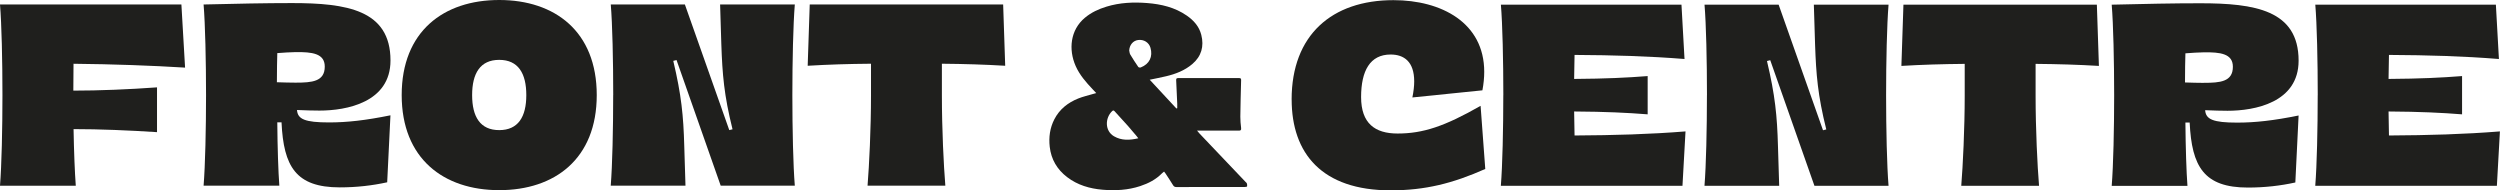 <svg xmlns="http://www.w3.org/2000/svg" id="Layer_1" data-name="Layer 1" viewBox="0 0 673.65 51.29"><defs><style>      .cls-1 {        fill: #1f1f1d;      }    </style></defs><path class="cls-1" d="M.66,25.62C.66,16.29.44,6.53,0,1.21h48.88l.99,17.01c-8.94-.55-19.26-.93-30.06-1.04l-.05,7.24c7.02,0,14.98-.33,22.55-.88v12.07c-7.57-.49-15.47-.82-22.49-.82.11,6.09.33,11.63.6,15.25H0c.44-5.49.66-15.31.66-24.41Z"></path><path class="cls-1" d="M75.87,32.97h-1.15c.05,6.8.27,13.39.55,17.06h-20.41c.44-5.49.66-15.31.66-24.41s-.22-19.09-.66-24.41c9.05-.22,16.62-.38,23.81-.38,14.7,0,26.55,1.81,26.55,15.47,0,11.3-11.85,13.5-19.15,13.5-1.65,0-3.73-.06-6.04-.16.16,2.47,2.14,3.35,8.61,3.35,4.88,0,9.82-.55,16.57-1.92l-.88,18.05c-4.01.88-8.23,1.37-12.78,1.37-11.85,0-15.14-5.65-15.69-17.5ZM79.66,22.27c4.39,0,7.85-.27,7.85-4.33,0-3.57-3.46-3.95-7.85-3.9-1.48.05-3.18.11-4.94.27-.05,2.08-.11,4.61-.11,7.85,1.81.06,3.57.11,5.05.11Z"></path><path class="cls-1" d="M108.24,25.62c0-17.17,11.3-25.62,26.28-25.62s26.28,8.45,26.28,25.62-11.3,25.62-26.28,25.62-26.28-8.5-26.28-25.62ZM134.52,35.06c5.1,0,7.3-3.57,7.3-9.44s-2.19-9.49-7.3-9.49-7.3,3.62-7.3,9.49,2.19,9.44,7.3,9.44Z"></path><path class="cls-1" d="M165.24,25.62c0-9.33-.22-19.09-.66-24.41h19.97l11.96,33.85.88-.22c-2.3-9.22-2.74-14.81-3.02-22.88l-.33-10.75h20.13c-.44,5.43-.66,15.25-.66,24.41s.22,19.04.66,24.41h-19.97l-11.9-33.85-.88.22c2.19,9.22,2.74,14.81,2.96,22.88l.33,10.75h-20.14c.44-5.49.66-15.31.66-24.41Z"></path><path class="cls-1" d="M234.7,25.62v-8.45c-6.2.05-11.47.22-17.06.55l.55-16.51h52.12l.55,16.51c-5.6-.33-10.86-.49-17.06-.55v8.45c0,9.33.49,19.04.93,24.41h-20.96c.44-5.49.93-15.31.93-24.41Z"></path><path class="cls-1" d="M348.04,26.82C348.04,9.43,358.9.04,375.47.04c12.95,0,24.47,6.09,24.47,19.31,0,1.54-.16,3.24-.49,4.99l-18.87,1.92c.33-1.65.49-3.07.49-4.33,0-5.32-2.74-7.24-6.36-7.24-5.54,0-7.95,4.39-7.95,11.47s3.73,9.82,9.82,9.82c6.86,0,12.67-1.92,22.38-7.46l1.26,17.01c-8.78,3.89-16.18,5.76-25.51,5.76-18.54,0-26.66-9.99-26.66-24.47Z"></path><path class="cls-1" d="M405.09,25.66c0-9.33-.22-19.09-.66-24.41h48.66l.82,14.65c-9.6-.77-19.04-1.04-29.63-1.1-.05,2.03-.05,4.22-.11,6.47,8.56-.06,14.21-.33,19.81-.77v10.31c-5.6-.44-11.25-.71-19.81-.77l.11,6.47c10.7-.06,20.3-.33,29.9-1.1l-.82,14.65h-48.94c.44-5.49.66-15.31.66-24.41Z"></path><path class="cls-1" d="M459.96,25.66c0-9.33-.22-19.09-.66-24.41h19.97l11.96,33.85.88-.22c-2.3-9.22-2.74-14.81-3.02-22.88l-.33-10.75h20.13c-.44,5.43-.66,15.25-.66,24.41s.22,19.04.66,24.41h-19.97l-11.91-33.85-.88.22c2.19,9.22,2.74,14.81,2.96,22.88l.33,10.75h-20.13c.44-5.49.66-15.31.66-24.41Z"></path><path class="cls-1" d="M529.41,25.66v-8.45c-6.2.06-11.47.22-17.06.55l.55-16.51h52.12l.55,16.51c-5.6-.33-10.86-.49-17.06-.55v8.45c0,9.33.49,19.04.93,24.41h-20.96c.44-5.49.93-15.31.93-24.41Z"></path><path class="cls-1" d="M590.03,33.02h-1.15c.06,6.8.27,13.39.55,17.06h-20.41c.44-5.49.66-15.31.66-24.41s-.22-19.09-.66-24.41c9.05-.22,16.62-.38,23.81-.38,14.7,0,26.55,1.81,26.55,15.47,0,11.3-11.85,13.5-19.15,13.5-1.65,0-3.73-.06-6.03-.16.16,2.47,2.14,3.35,8.61,3.35,4.88,0,9.82-.55,16.57-1.92l-.88,18.05c-4,.88-8.23,1.37-12.78,1.37-11.85,0-15.14-5.65-15.69-17.5ZM593.82,22.32c4.39,0,7.85-.27,7.85-4.33,0-3.57-3.46-3.95-7.85-3.89-1.48.05-3.18.11-4.94.27-.06,2.08-.11,4.61-.11,7.85,1.81.06,3.57.11,5.05.11Z"></path><path class="cls-1" d="M624.54,25.66c0-9.33-.22-19.09-.66-24.41h48.66l.82,14.65c-9.6-.77-19.04-1.04-29.63-1.1-.06,2.03-.06,4.22-.11,6.47,8.56-.06,14.21-.33,19.81-.77v10.31c-5.6-.44-11.25-.71-19.81-.77l.11,6.47c10.7-.06,20.3-.33,29.9-1.1l-.82,14.65h-48.94c.44-5.49.66-15.31.66-24.41Z"></path><path class="cls-1" d="M309.78,21.46c2.45,2.64,4.83,5.2,7.21,7.77.08-.03.15-.05.23-.08,0-.38.01-.76,0-1.14-.09-2.13-.17-4.26-.29-6.39-.02-.45.12-.58.54-.58,5.48,0,10.96,0,16.44,0,.45,0,.53.18.52.6-.09,3.27-.17,6.55-.21,9.82-.01,1.01.09,2.02.21,3.03.07.58-.12.72-.67.71-3.43-.02-6.86,0-10.3,0-.24,0-.48,0-.9,0,.28.34.45.57.65.77,4.14,4.35,8.28,8.69,12.41,13.04.12.13.3.24.35.39.08.26.13.56.07.82-.02.09-.37.16-.57.16-6.16,0-12.32,0-18.48.02-.43,0-.68-.14-.9-.5-.64-1.05-1.32-2.07-1.99-3.1-.12-.18-.26-.34-.43-.57-.2.17-.38.29-.53.44-1.65,1.69-3.67,2.74-5.89,3.47-3.32,1.1-6.74,1.27-10.16.98-3.44-.29-6.73-1.24-9.55-3.4-2.69-2.06-4.29-4.76-4.68-8.15-.29-2.59.04-5.08,1.24-7.42,1.4-2.73,3.67-4.5,6.46-5.62,1.25-.5,2.59-.8,3.89-1.19.27-.08.54-.15.94-.26-.36-.39-.65-.7-.95-1.01-1.8-1.91-3.53-3.87-4.6-6.3-1.96-4.45-1.44-9.71,2.5-12.99,1.71-1.43,3.68-2.34,5.81-2.99,3.59-1.1,7.28-1.26,10.97-.97,3.79.3,7.46,1.16,10.67,3.38,1.88,1.3,3.34,2.94,3.91,5.2.78,3.08.04,5.76-2.41,7.85-2.05,1.75-4.51,2.69-7.09,3.3-1.42.34-2.86.61-4.43.94ZM306.73,37.26c-.21-.28-.35-.47-.5-.64-.75-.89-1.49-1.78-2.26-2.65-1.18-1.33-2.38-2.63-3.58-3.94-.2-.22-.38-.4-.7-.1-1.96,1.87-2.02,5.35.5,6.8,2.04,1.18,4.22,1.07,6.54.53ZM304.27,13.56c.09.38.1.81.29,1.13.68,1.14,1.41,2.26,2.17,3.36.09.13.47.19.66.12,2.33-.91,3.31-2.91,2.61-5.31-.41-1.42-1.79-2.29-3.33-2.08-1.35.18-2.3,1.31-2.39,2.79Z"></path></svg>